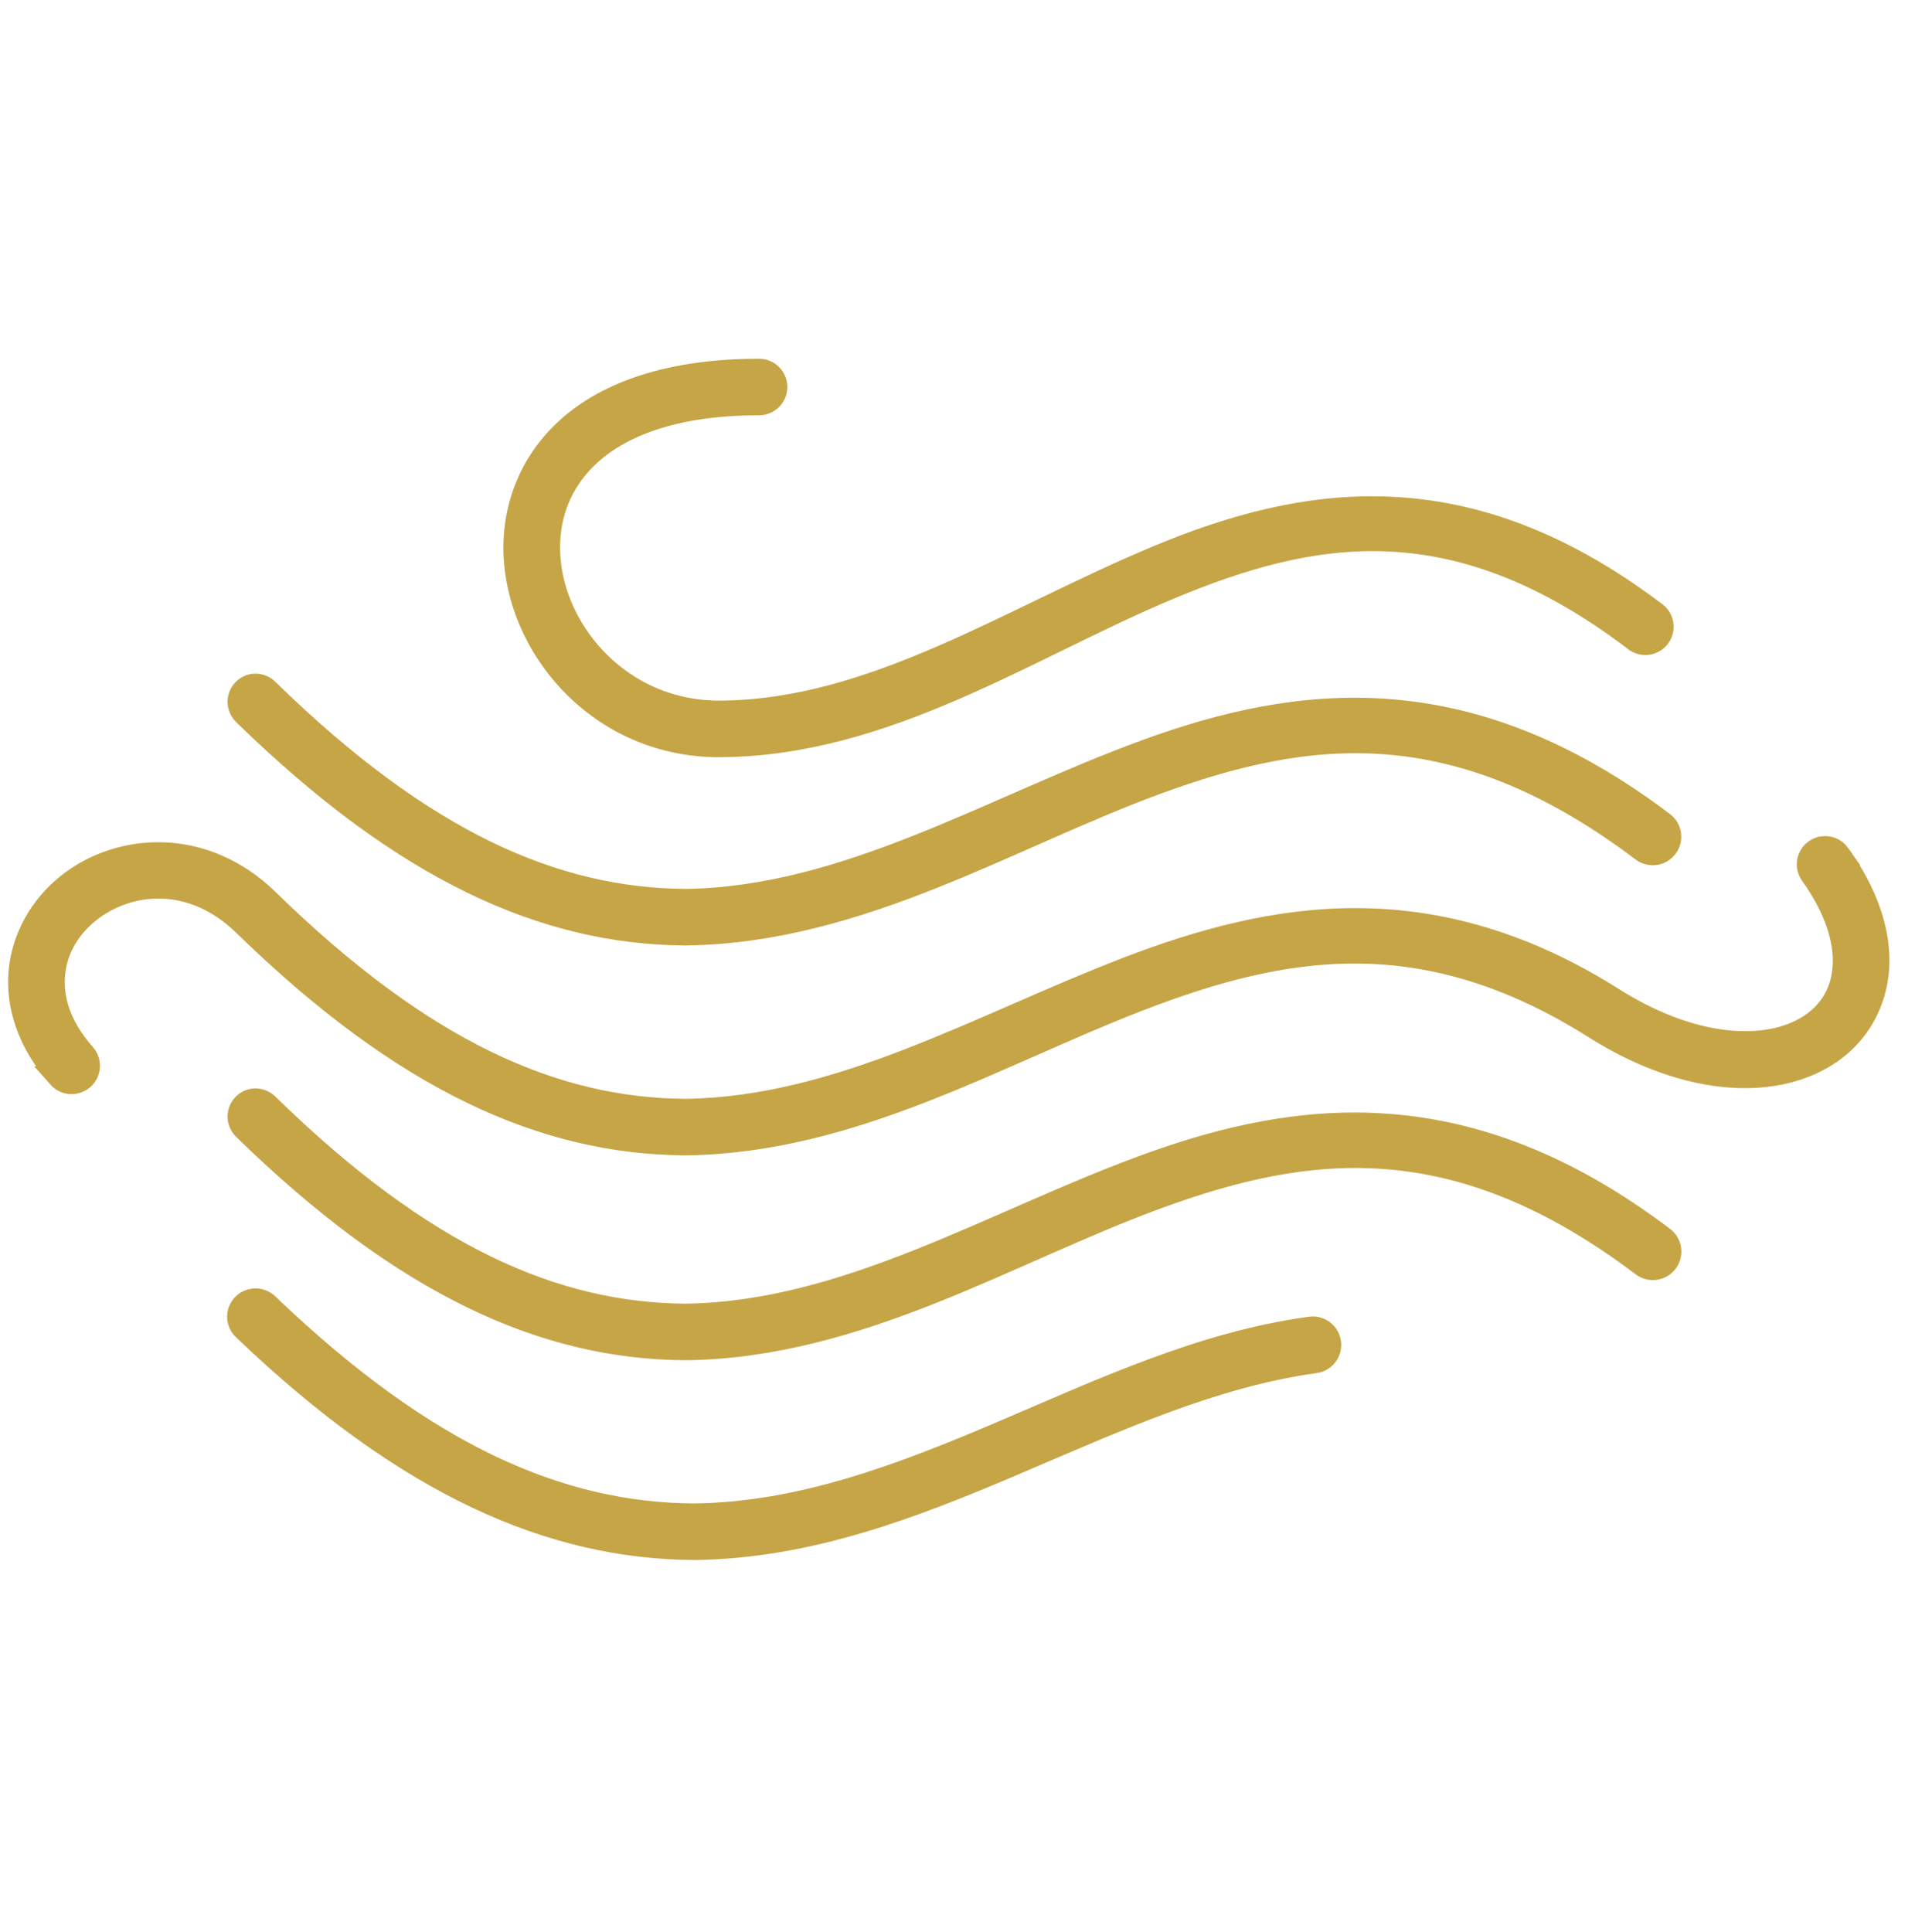 <svg width="115" height="116" viewBox="0 0 115 116" fill="none" xmlns="http://www.w3.org/2000/svg">
<path d="M45.564 22.2C40.316 22.2 36.532 23.52 34.121 25.665C31.71 27.81 30.718 30.742 30.913 33.591C31.303 39.29 36.259 44.84 43.224 44.809C53.233 44.764 61.7 38.899 70.272 35.323C78.844 31.748 87.291 30.226 98.1 38.399C98.316 38.597 98.605 38.696 98.896 38.67C99.187 38.644 99.455 38.498 99.632 38.265C99.81 38.032 99.881 37.737 99.829 37.449C99.776 37.161 99.606 36.909 99.357 36.753C88.015 28.177 78.347 29.726 69.493 33.418C60.638 37.111 52.41 42.69 43.225 42.73C37.379 42.756 33.309 38.053 32.995 33.461C32.837 31.165 33.58 28.94 35.508 27.224C37.438 25.508 40.669 24.277 45.565 24.28H45.566C45.845 24.284 46.114 24.175 46.312 23.98C46.511 23.785 46.622 23.518 46.622 23.239C46.622 22.961 46.511 22.695 46.312 22.499C46.114 22.303 45.845 22.196 45.566 22.2L45.564 22.2ZM15.135 41.127C14.758 41.213 14.46 41.499 14.361 41.872C14.261 42.244 14.375 42.641 14.658 42.903C24.271 52.288 32.704 56.063 41.144 56.114C41.158 56.115 41.173 56.115 41.187 56.114C51.631 55.98 60.548 50.304 69.536 47.018C78.523 43.732 87.409 42.611 98.623 51.089C99.09 51.436 99.75 51.34 100.096 50.873C100.444 50.407 100.347 49.747 99.88 49.4C88.156 40.537 78.081 41.675 68.801 45.069C59.535 48.458 50.868 53.894 41.191 54.035H41.147C33.324 53.975 25.455 50.57 16.093 41.431C15.848 41.174 15.488 41.06 15.14 41.127H15.135ZM109.457 50.873C109.094 50.924 108.785 51.162 108.642 51.499C108.5 51.837 108.546 52.224 108.763 52.519C110.251 54.598 110.793 56.485 110.714 57.977C110.635 59.469 109.985 60.625 108.85 61.442C106.579 63.077 102.135 63.231 96.974 60.013C86.004 53.042 76.472 54.741 67.629 58.151C58.798 61.555 50.461 66.505 41.188 66.641H41.144C33.321 66.581 25.452 63.175 16.09 54.036C12.255 50.292 7.159 50.622 4.04 53.127C2.48 54.379 1.382 56.218 1.179 58.281C0.976 60.343 1.675 62.594 3.519 64.69H3.518C3.702 64.897 3.962 65.023 4.237 65.039C4.514 65.056 4.786 64.961 4.993 64.777C5.2 64.594 5.326 64.335 5.341 64.059C5.358 63.782 5.263 63.511 5.079 63.304C3.54 61.554 3.115 59.906 3.258 58.452C3.401 57 4.163 55.715 5.338 54.771C7.691 52.883 11.511 52.478 14.658 55.55C24.271 64.935 32.704 68.665 41.144 68.717L41.145 68.718H41.188C51.196 68.589 59.801 63.374 68.41 60.055C77.019 56.737 85.454 55.182 95.847 61.788C101.49 65.307 106.848 65.445 110.064 63.131C111.673 61.973 112.686 60.139 112.795 58.063C112.905 55.986 112.148 53.67 110.454 51.306H110.455C110.231 50.986 109.846 50.818 109.458 50.872L109.457 50.873ZM15.135 66.033C14.758 66.118 14.46 66.406 14.361 66.778C14.26 67.15 14.375 67.547 14.658 67.809C24.271 77.194 32.704 80.968 41.144 81.02H41.187C51.631 80.885 60.548 75.21 69.536 71.924C78.523 68.637 87.409 67.517 98.623 75.995C98.847 76.165 99.129 76.237 99.407 76.197C99.684 76.157 99.935 76.008 100.102 75.784C100.27 75.558 100.34 75.276 100.299 74.999C100.257 74.721 100.106 74.472 99.88 74.306C88.156 65.443 78.081 66.581 68.801 69.975C59.535 73.364 50.868 78.8 41.191 78.941H41.147C33.325 78.881 25.455 75.476 16.093 66.337C15.848 66.08 15.488 65.965 15.14 66.033L15.135 66.033ZM15.222 78.031H15.221C14.811 78.078 14.467 78.362 14.344 78.757C14.222 79.151 14.345 79.58 14.658 79.85C24.465 89.234 33.109 92.966 41.706 93.017C48.632 92.93 54.896 90.485 60.952 87.906C67.009 85.326 72.888 82.629 78.984 81.798V81.799C79.559 81.716 79.957 81.182 79.873 80.608C79.789 80.034 79.256 79.636 78.681 79.721C72.168 80.607 66.144 83.44 60.129 86.001C54.129 88.557 48.139 90.847 41.707 90.938H41.664C33.67 90.878 25.641 87.474 16.089 78.334C15.863 78.104 15.542 77.993 15.222 78.031L15.222 78.031Z" fill="#C6A546" stroke="#C6A546" stroke-width="1.318"/>
</svg>
